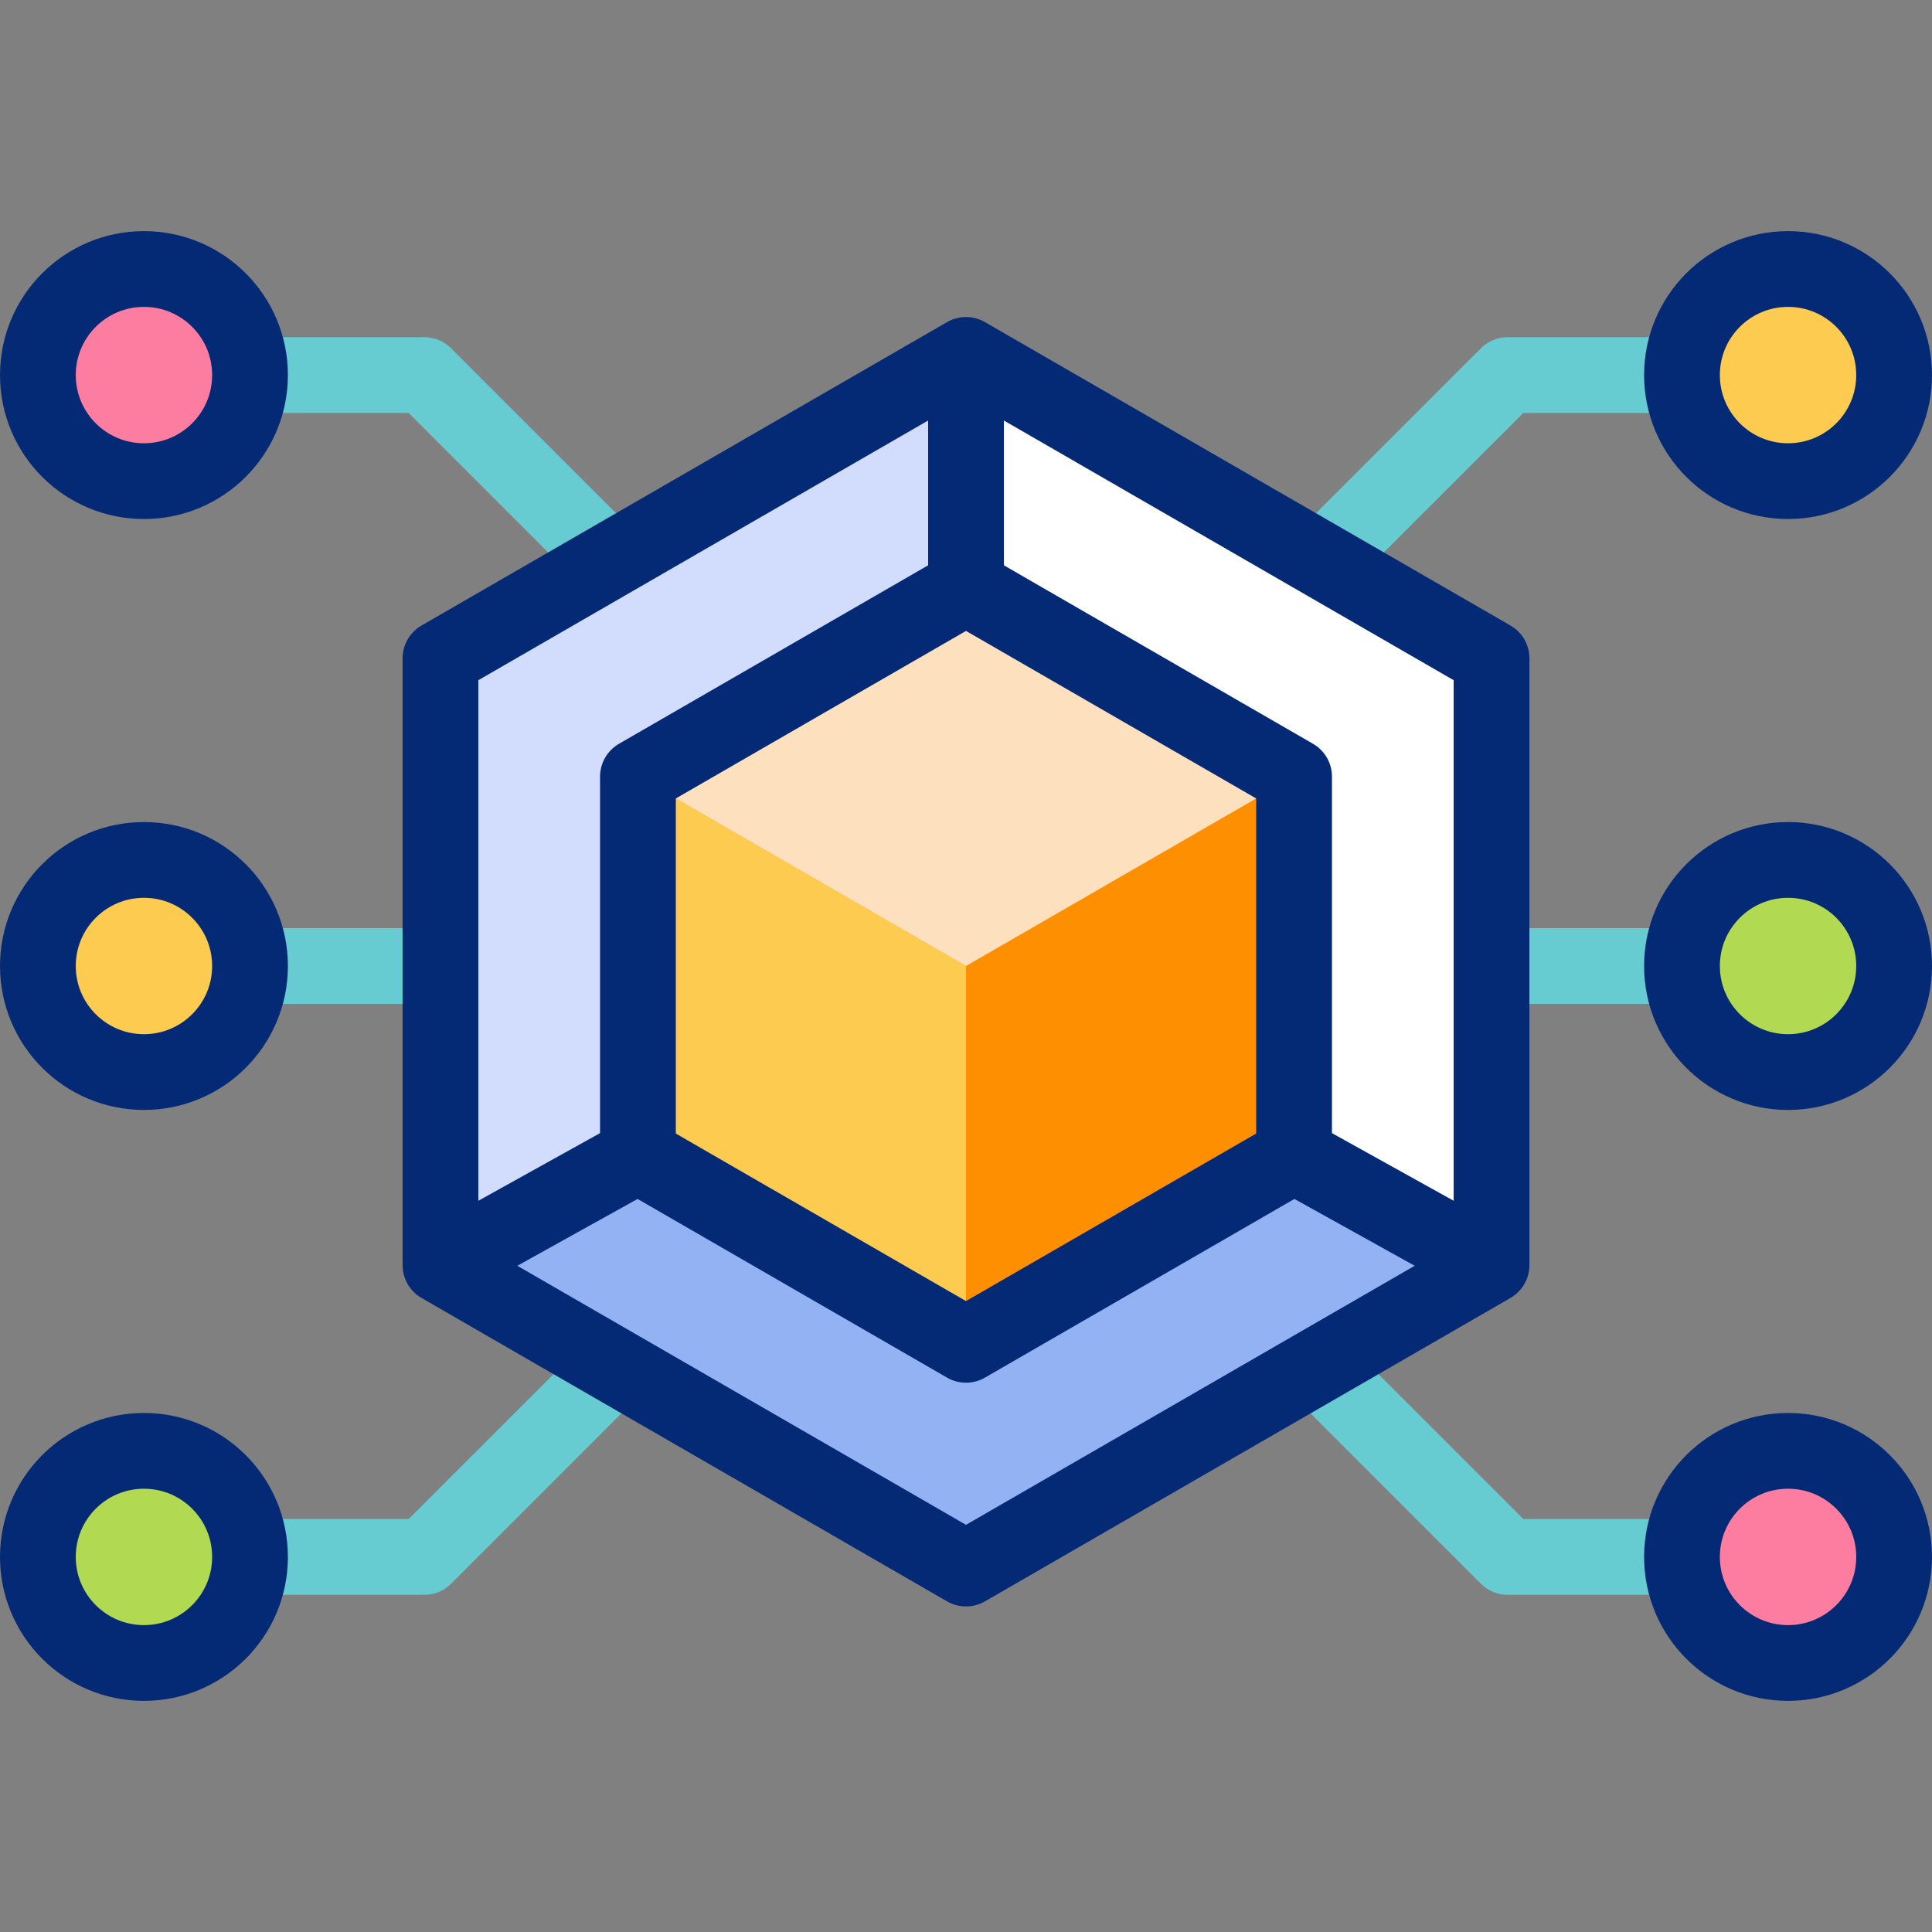 <svg version="1.1" id="Capa_1" xmlns="http://www.w3.org/2000/svg" xmlns:xlink="http://www.w3.org/1999/xlink" x="0px" y="0px" viewBox="0 0 510 510" style="enable-background:new 0 0 510 510;" xml:space="preserve">
<rect x="0" y="0" width="510" height="510" fill="#808080" stroke="none"/>
<g>
	<g>
		<g>
			<path style="fill:#B1D952;" d="M38,382.989L38,382.989c15.464,0,28,12.536,28,28v0c0,15.464-12.536,28-28,28h0&#10;&#9;&#9;&#9;&#9;c-15.464,0-28-12.536-28-28v0C10,395.525,22.536,382.989,38,382.989z"/>
			<path style="fill:#FD7DA0;" d="M38,127.011L38,127.011c15.464,0,28-12.536,28-28v0c0-15.464-12.536-28-28-28h0&#10;&#9;&#9;&#9;&#9;c-15.464,0-28,12.536-28,28v0C10,114.475,22.536,127.011,38,127.011z"/>
			<path style="fill:#FDCB50;" d="M38,283L38,283c15.464,0,28-12.536,28-28v0c0-15.464-12.536-28-28-28h0c-15.464,0-28,12.536-28,28&#10;&#9;&#9;&#9;&#9;v0C10,270.464,22.536,283,38,283z"/>
			<path style="fill:#FD7DA0;" d="M472,382.989L472,382.989c-15.464,0-28,12.536-28,28v0c0,15.464,12.536,28,28,28h0&#10;&#9;&#9;&#9;&#9;c15.464,0,28-12.536,28-28v0C500,395.525,487.464,382.989,472,382.989z"/>
			<path style="fill:#FDCB50;" d="M472,127.011L472,127.011c-15.464,0-28-12.536-28-28v0c0-15.464,12.536-28,28-28h0&#10;&#9;&#9;&#9;&#9;c15.464,0,28,12.536,28,28v0C500,114.475,487.464,127.011,472,127.011z"/>
			<path style="fill:#B1D952;" d="M472,283L472,283c-15.464,0-28-12.536-28-28v0c0-15.464,12.536-28,28-28h0&#10;&#9;&#9;&#9;&#9;c15.464,0,28,12.536,28,28v0C500,270.464,487.464,283,472,283z"/>
		</g>
		<polygon style="fill:#FFFFFF;" points="393.727,333.968 393.727,173.78 255,93.686 116.273,173.78 116.273,333.968 255,414.062 &#9;&#9;&#10;&#9;&#9;&#9;"/>
		<g>
			<polygon style="fill:#FFFFFF;" points="393.727,333.968 393.727,173.78 255,93.686 255,254.997 &#9;&#9;&#9;"/>
			<polygon style="fill:#D2DCFD;" points="116.273,333.968 116.273,173.78 255,93.686 255,254.997 &#9;&#9;&#9;"/>
			<polygon style="fill:#93B2F4;" points="116.273,333.968 255,414.062 393.727,333.968 255,254.997 &#9;&#9;&#9;"/>
		</g>
		<g>
			<polygon style="fill:#FD8F01;" points="341.603,305 341.603,205 255,155 168.397,205 168.397,305 255,355 &#9;&#9;&#9;"/>
			<polygon style="fill:#FDCB50;" points="255,255 255,355 168.397,305 168.397,205 &#9;&#9;&#9;"/>
			<polygon style="fill:#FDE0BE;" points="255,254.997 341.6,204.998 255,155 168.4,204.998 &#9;&#9;&#9;"/>
		</g>
	</g>
	<g>
		<g>
			<path style="fill:none;stroke:#67CCD1;stroke-width:20;stroke-linejoin:round;stroke-miterlimit:10;" d="M66,410.989h46.013&#10;&#9;&#9;&#9;&#9;c6.579-6.579,49.077-49.077,49.077-49.077"/>
			
				<line style="fill:none;stroke:#67CCD1;stroke-width:20;stroke-linejoin:round;stroke-miterlimit:10;" x1="66" y1="255" x2="116.273" y2="255"/>
			<path style="fill:none;stroke:#67CCD1;stroke-width:20;stroke-linejoin:round;stroke-miterlimit:10;" d="M66,99.011h46.013&#10;&#9;&#9;&#9;&#9;c6.579,6.579,49.077,49.077,49.077,49.077"/>
			<path style="fill:none;stroke:#67CCD1;stroke-width:20;stroke-linejoin:round;stroke-miterlimit:10;" d="M444,410.989h-46.013&#10;&#9;&#9;&#9;&#9;c-6.579-6.579-49.077-49.077-49.077-49.077"/>
			
				<line style="fill:none;stroke:#67CCD1;stroke-width:20;stroke-linejoin:round;stroke-miterlimit:10;" x1="444" y1="255" x2="393.727" y2="255"/>
			<path style="fill:none;stroke:#67CCD1;stroke-width:20;stroke-linejoin:round;stroke-miterlimit:10;" d="M444,99.011h-46.013&#10;&#9;&#9;&#9;&#9;c-6.579,6.579-49.077,49.077-49.077,49.077"/>
		</g>
		<g>
			
				<line style="fill:none;stroke:#052A75;stroke-width:20;stroke-linejoin:round;stroke-miterlimit:10;" x1="255" y1="93.686" x2="255" y2="155"/>
			
				<line style="fill:none;stroke:#052A75;stroke-width:20;stroke-linejoin:round;stroke-miterlimit:10;" x1="393.727" y1="333.968" x2="341.603" y2="305"/>
			
				<line style="fill:none;stroke:#052A75;stroke-width:20;stroke-linejoin:round;stroke-miterlimit:10;" x1="116.273" y1="333.968" x2="168.397" y2="305"/>
			<polygon style="fill:none;stroke:#052A75;stroke-width:20;stroke-linejoin:round;stroke-miterlimit:10;" points="&#10;&#9;&#9;&#9;&#9;393.727,333.968 393.727,173.78 255,93.686 116.273,173.78 116.273,333.968 255,414.062 &#9;&#9;&#9;"/>
			<polygon style="fill:none;stroke:#052A75;stroke-width:20;stroke-linejoin:round;stroke-miterlimit:10;" points="341.603,305 &#10;&#9;&#9;&#9;&#9;341.603,205 255,155 168.397,205 168.397,305 255,355 &#9;&#9;&#9;"/>
		</g>
		<g>
			<path style="fill:none;stroke:#052A75;stroke-width:20;stroke-linejoin:round;stroke-miterlimit:10;" d="M38,382.989L38,382.989&#10;&#9;&#9;&#9;&#9;c15.464,0,28,12.536,28,28v0c0,15.464-12.536,28-28,28h0c-15.464,0-28-12.536-28-28v0C10,395.525,22.536,382.989,38,382.989z"/>
			<path style="fill:none;stroke:#052A75;stroke-width:20;stroke-linejoin:round;stroke-miterlimit:10;" d="M38,127.011L38,127.011&#10;&#9;&#9;&#9;&#9;c15.464,0,28-12.536,28-28v0c0-15.464-12.536-28-28-28h0c-15.464,0-28,12.536-28,28v0C10,114.475,22.536,127.011,38,127.011z"/>
			<path style="fill:none;stroke:#052A75;stroke-width:20;stroke-linejoin:round;stroke-miterlimit:10;" d="M38,283L38,283&#10;&#9;&#9;&#9;&#9;c15.464,0,28-12.536,28-28v0c0-15.464-12.536-28-28-28h0c-15.464,0-28,12.536-28,28v0C10,270.464,22.536,283,38,283z"/>
			<path style="fill:none;stroke:#052A75;stroke-width:20;stroke-linejoin:round;stroke-miterlimit:10;" d="M472,382.989&#10;&#9;&#9;&#9;&#9;L472,382.989c-15.464,0-28,12.536-28,28v0c0,15.464,12.536,28,28,28h0c15.464,0,28-12.536,28-28v0&#10;&#9;&#9;&#9;&#9;C500,395.525,487.464,382.989,472,382.989z"/>
			<path style="fill:none;stroke:#052A75;stroke-width:20;stroke-linejoin:round;stroke-miterlimit:10;" d="M472,127.011&#10;&#9;&#9;&#9;&#9;L472,127.011c-15.464,0-28-12.536-28-28v0c0-15.464,12.536-28,28-28h0c15.464,0,28,12.536,28,28v0&#10;&#9;&#9;&#9;&#9;C500,114.475,487.464,127.011,472,127.011z"/>
			<path style="fill:none;stroke:#052A75;stroke-width:20;stroke-linejoin:round;stroke-miterlimit:10;" d="M472,283L472,283&#10;&#9;&#9;&#9;&#9;c-15.464,0-28-12.536-28-28v0c0-15.464,12.536-28,28-28h0c15.464,0,28,12.536,28,28v0C500,270.464,487.464,283,472,283z"/>
		</g>
	</g>
</g>
<g>
</g>
<g>
</g>
<g>
</g>
<g>
</g>
<g>
</g>
<g>
</g>
<g>
</g>
<g>
</g>
<g>
</g>
<g>
</g>
<g>
</g>
<g>
</g>
<g>
</g>
<g>
</g>
<g>
</g>
</svg>
